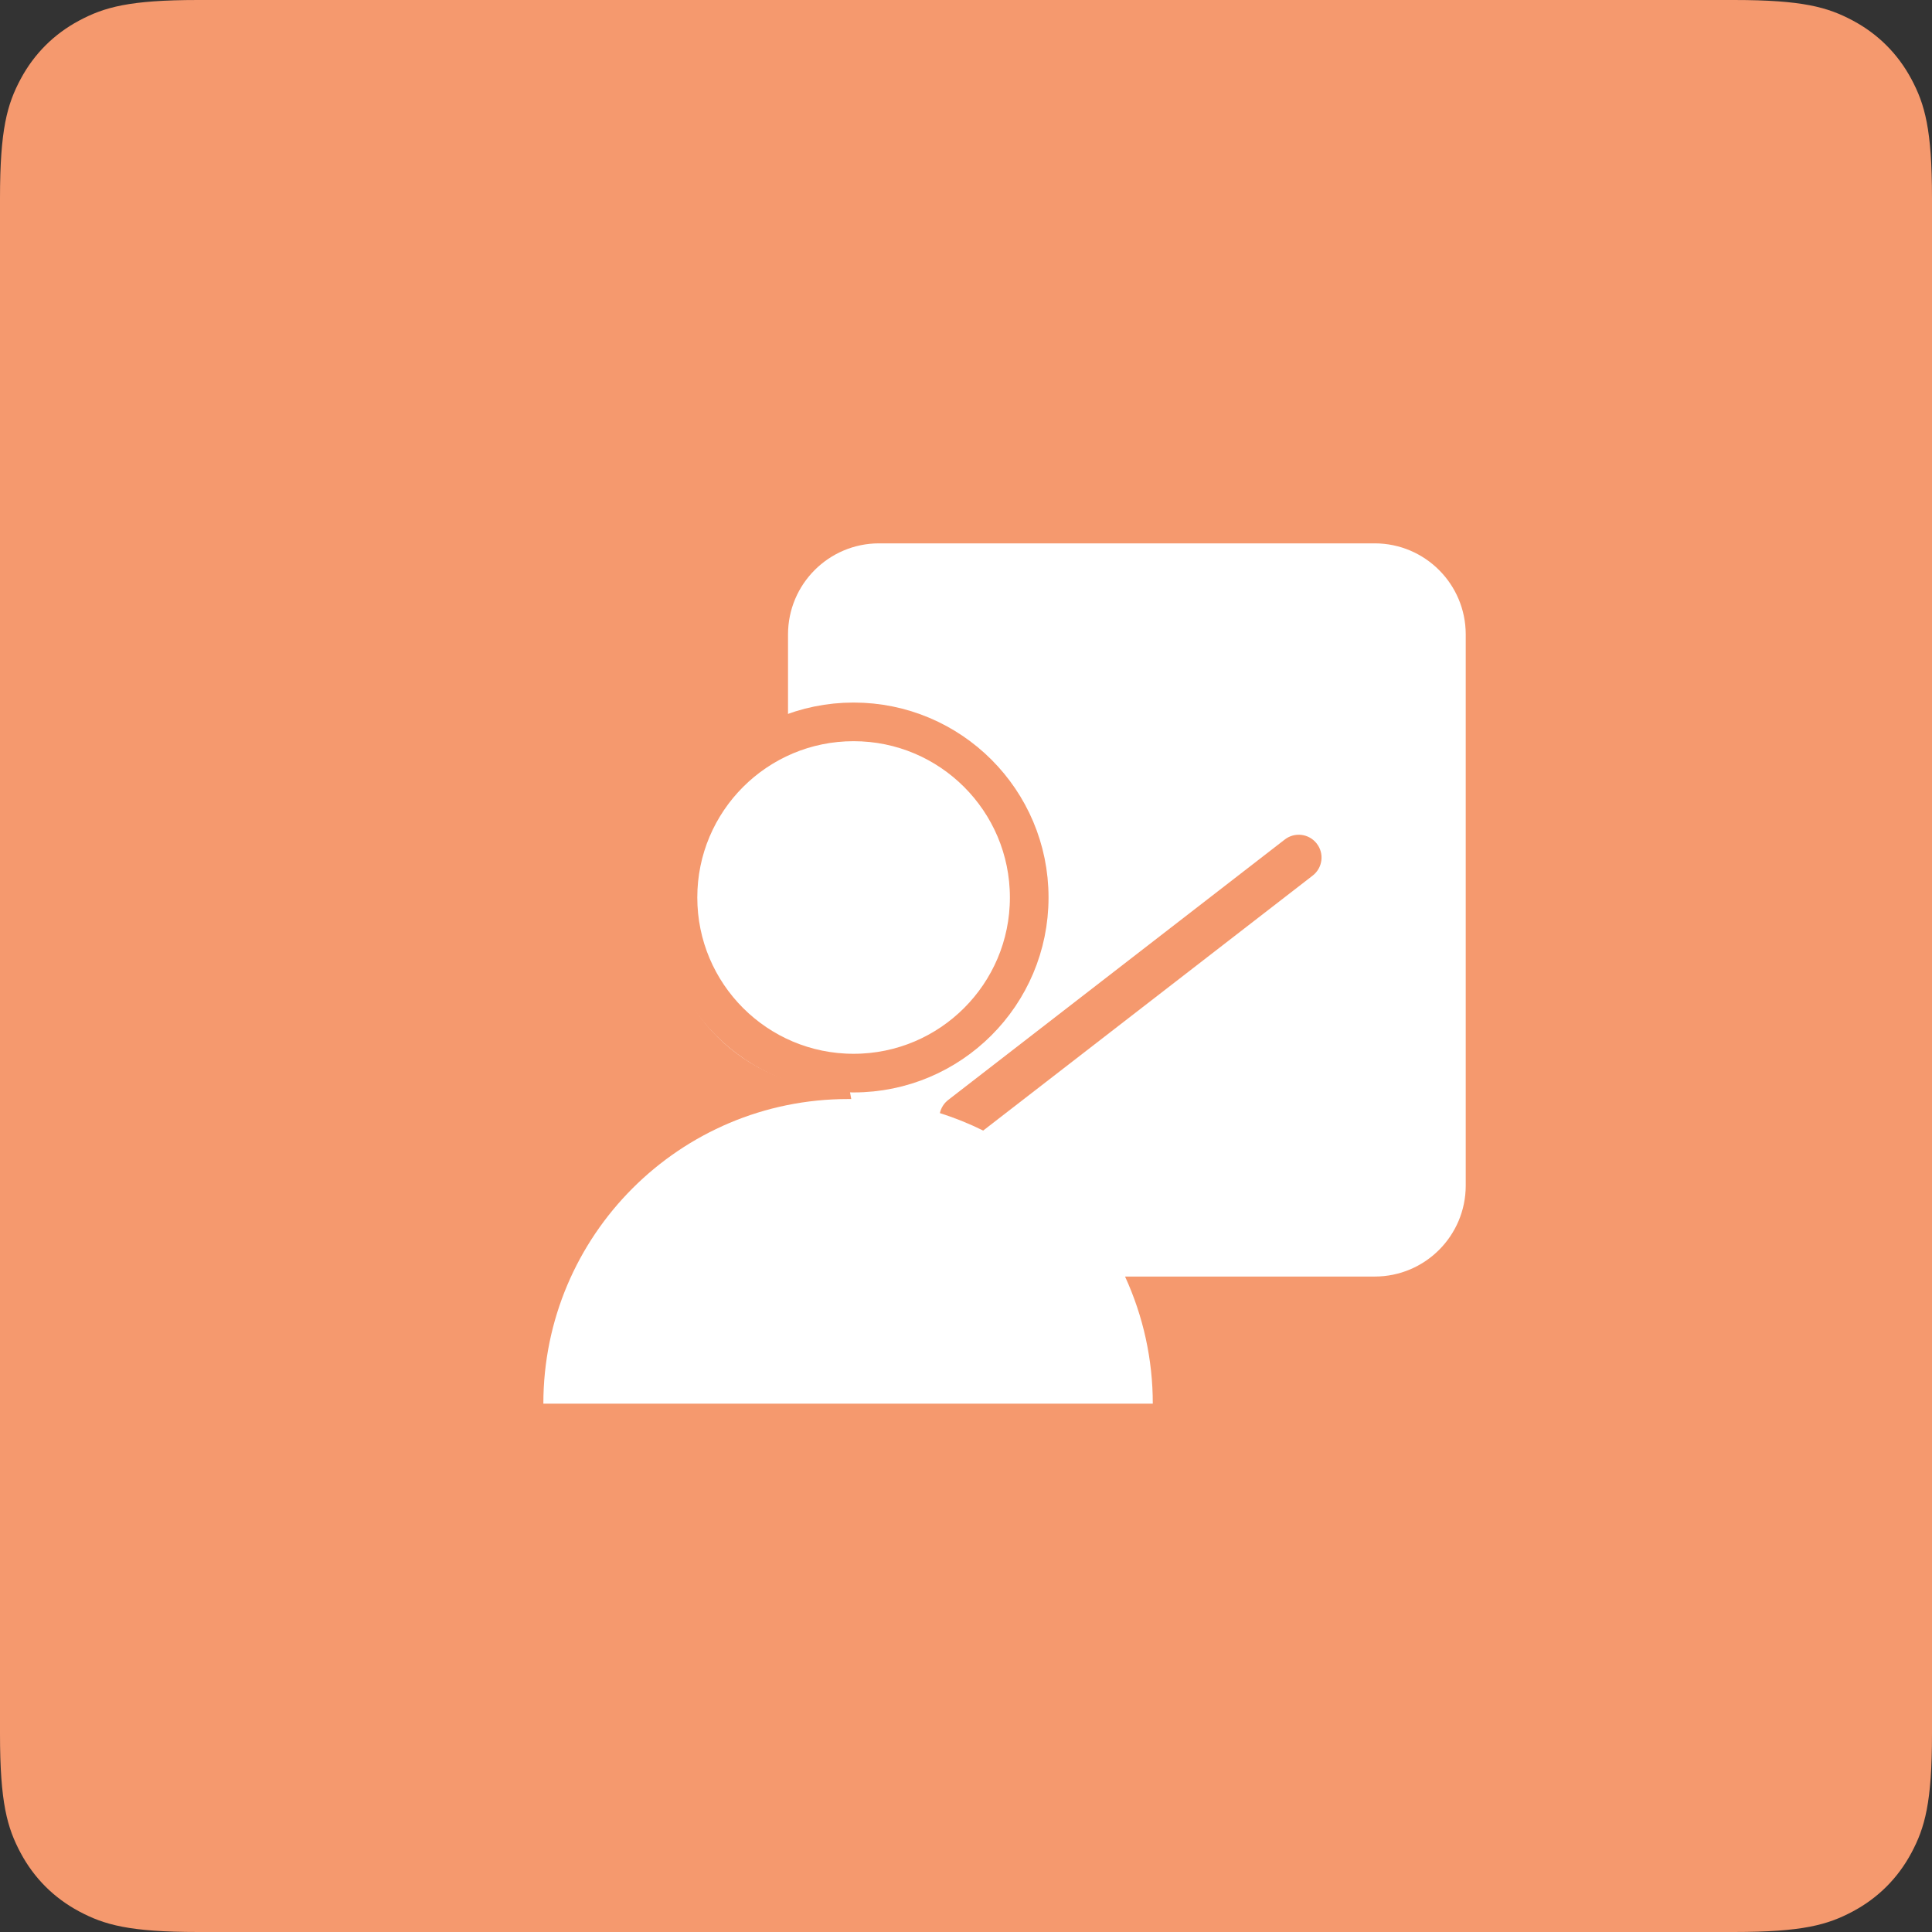 <?xml version="1.0" encoding="UTF-8"?>
<svg width="50px" height="50px" viewBox="0 0 50 50" version="1.1" xmlns="http://www.w3.org/2000/svg" xmlns:xlink="http://www.w3.org/1999/xlink">
    <rect x="0" y="0" width="50" height="50" fill="#333333" stroke="none"/>
    <!-- Generator: Sketch 55 (78076) - https://sketchapp.com -->
    <title>13</title>
    <desc>Created with Sketch.</desc>
    <g id="功能介绍icon-" stroke="none" stroke-width="1" fill="none" fill-rule="evenodd">
        <g id="画板" transform="translate(-1082, -64)">
            <g id="13" transform="translate(1082, 64)">
                <path d="M5.128,-2.07168062e-16 L44.872,2.07168062e-16 C46.655,-1.2037061e-16 47.302,0.186 47.954,0.534 C48.606,0.883 49.117,1.394 49.466,2.046 C49.814,2.698 50,3.345 50,5.128 L50,44.872 C50,46.655 49.814,47.302 49.466,47.954 C49.117,48.606 48.606,49.117 47.954,49.466 C47.302,49.814 46.655,50 44.872,50 L5.128,50 C3.345,50 2.698,49.814 2.046,49.466 C1.394,49.117 0.883,48.606 0.534,47.954 C0.186,47.302 8.02470732e-17,46.655 -1.38112041e-16,44.872 L1.38112041e-16,5.128 C-8.02470732e-17,3.345 0.186,2.698 0.534,2.046 C0.883,1.394 1.394,0.883 2.046,0.534 C2.698,0.186 3.345,1.2037061e-16 5.128,-2.07168062e-16 Z" id="矩形备份-11" fill="#F5996E"></path>
                <g id="课程" transform="translate(13, 13)">
                    <path d="M22.579,1.062 L9.749,1.062 L9.749,1.062 C8.449,1.063 7.395,2.117 7.394,3.417 L7.394,6.135 C5.54,6.744 4.197,8.49 4.197,10.545 C4.197,13.104 6.279,15.185 8.837,15.185 C8.886,15.185 8.934,15.185 8.983,15.182 L9.03,15.443 L8.947,15.443 C4.593,15.443 1.062,18.972 1.062,23.327 L16.834,23.327 L16.834,23.327 C16.835,22.192 16.59,21.069 16.116,20.037 L22.58,20.037 L22.58,20.037 C23.879,20.036 24.932,18.982 24.933,17.683 L24.933,3.416 L24.933,3.416 C24.931,2.116 23.878,1.064 22.579,1.062 L22.579,1.062 Z" id="路径" fill="#FFFFFF" fill-rule="nonzero"></path>
                    <path d="M16.036,19.869 L16.167,19.864 L16.167,19.995 C16.123,19.953 16.079,19.911 16.035,19.869 L16.036,19.869 Z" id="路径" fill="#FFFFFF" fill-rule="nonzero"></path>
                    <path d="M20.97,9.662 L12.445,16.259 L12.445,16.259 C12.084,16.08 11.709,15.929 11.324,15.807 L11.324,15.807 C11.354,15.672 11.43,15.552 11.539,15.467 L20.247,8.729 L20.247,8.729 C20.503,8.528 20.874,8.572 21.075,8.829 C21.277,9.085 21.232,9.456 20.975,9.658 C20.973,9.659 20.971,9.661 20.969,9.662 L20.97,9.662 Z" id="路径" fill="#F5996E" fill-rule="nonzero"></path>
                    <circle id="椭圆形" stroke="#F5996E" cx="9.091" cy="10.227" r="4.545"></circle>
                </g>
            </g>
        </g>
    </g>
</svg>